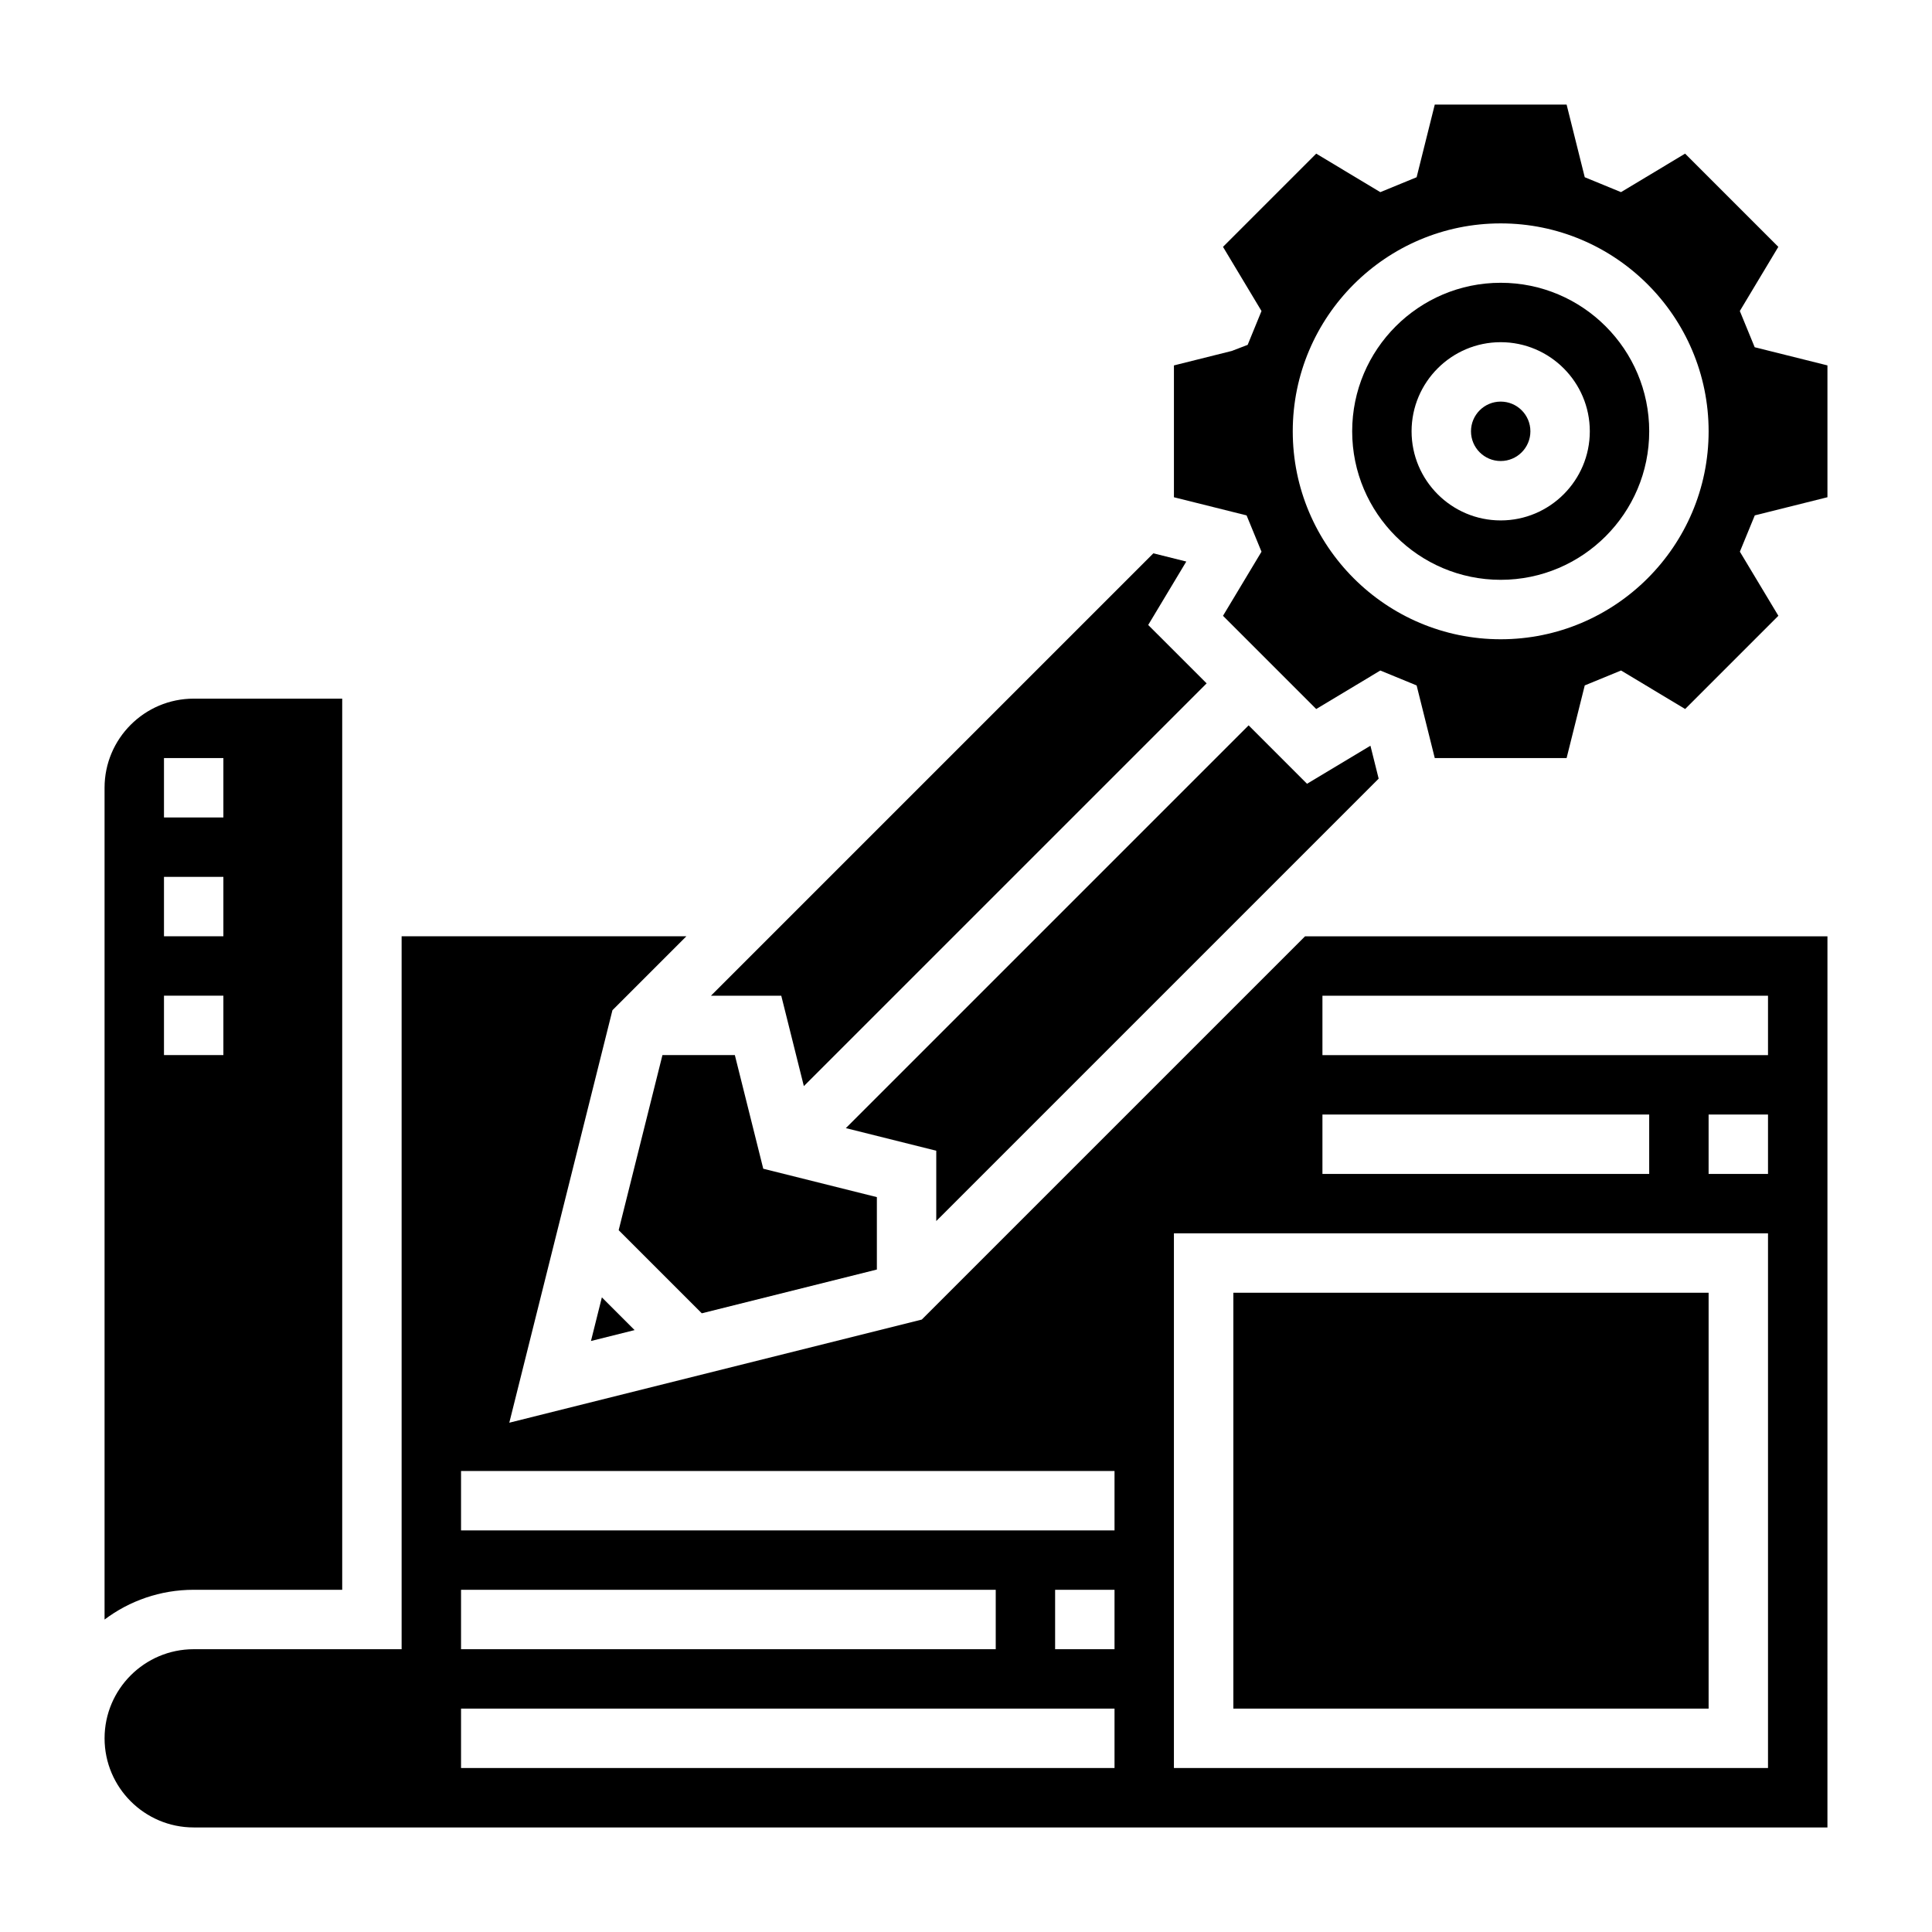 <?xml version="1.0" encoding="UTF-8"?>
<!-- Uploaded to: SVG Repo, www.svgrepo.com, Generator: SVG Repo Mixer Tools -->
<svg fill="#000000" width="800px" height="800px" version="1.1" viewBox="144 144 512 512" xmlns="http://www.w3.org/2000/svg">
 <g>
  <path d="m357.03 431.83 106.74-106.73-15.484-15.477 10.094-16.809-8.73-2.18-117.24 117.24h18.633z"/>
  <path d="m234.69 565.31v-236.16h-39.363c-13.02 0-23.617 10.598-23.617 23.617v220.43c6.582-4.953 14.762-7.887 23.617-7.887zm-47.234-220.42h15.742v15.742h-15.742zm0 31.488h15.742v15.742h-15.742zm0 31.488h15.742v15.742h-15.742z"/>
  <path d="m300.61 499.38 11.566-2.891-8.676-8.672z"/>
  <path d="m470.85 486.59h125.95v110.21h-125.95z"/>
  <path d="m509.36 350.35-2.18-8.73-16.805 10.09-15.477-15.484-106.74 106.74 23.961 5.988v18.633z"/>
  <path d="m388.28 493.7-109.31 27.332 27.332-109.31 19.594-19.594h-75.461v188.93h-55.105c-13.02 0-23.617 10.598-23.617 23.617s10.598 23.617 23.617 23.617h432.96l0.004-236.16h-138.44zm-122.1 71.613h141.7v15.742h-141.7zm173.18 47.23h-173.18v-15.742h173.18zm0-31.488h-15.742v-15.742h15.742zm0-31.488h-173.18v-15.742h173.18zm173.18 62.977h-157.44v-141.7h157.44zm0-157.44h-15.742v-15.742h15.742zm-118.08-47.23h118.08v15.742h-118.08zm0 31.488h86.594v15.742h-86.594z"/>
  <path d="m609.01 236.02-3.938-9.598 10.203-17.004-24.703-24.703-16.988 10.203-9.609-3.949-4.809-19.254h-34.938l-4.809 19.254-9.621 3.953-16.988-10.203-24.703 24.703 10.203 17.004-3.668 8.965-4.203 1.613-15.336 3.836v34.938l19.254 4.809 3.953 9.621-10.203 16.988 24.703 24.703 16.988-10.203 9.621 3.953 4.809 19.25h34.938l4.809-19.254 9.621-3.953 16.988 10.203 24.703-24.703-10.203-16.988 3.953-9.621 19.254-4.809v-34.938zm-67.312 77.391c-30.387 0-55.105-24.719-55.105-55.105s24.719-55.105 55.105-55.105c30.387 0 55.105 24.719 55.105 55.105s-24.719 55.105-55.105 55.105z"/>
  <path d="m541.7 218.94c-21.703 0-39.359 17.656-39.359 39.359s17.656 39.359 39.359 39.359c21.703 0 39.359-17.656 39.359-39.359s-17.656-39.359-39.359-39.359zm0 62.977c-13.02 0-23.617-10.598-23.617-23.617s10.598-23.617 23.617-23.617c13.02 0 23.617 10.598 23.617 23.617 0 13.023-10.598 23.617-23.617 23.617z"/>
  <path d="m376.38 480.44v-19.191l-30.109-7.523-7.527-30.113h-19.191l-11.598 46.398 22.027 22.027z"/>
  <path d="m549.57 258.3c0 4.348-3.523 7.875-7.871 7.875-4.348 0-7.871-3.527-7.871-7.875 0-4.348 3.523-7.871 7.871-7.871 4.348 0 7.871 3.523 7.871 7.871"/>
 </g>
</svg>